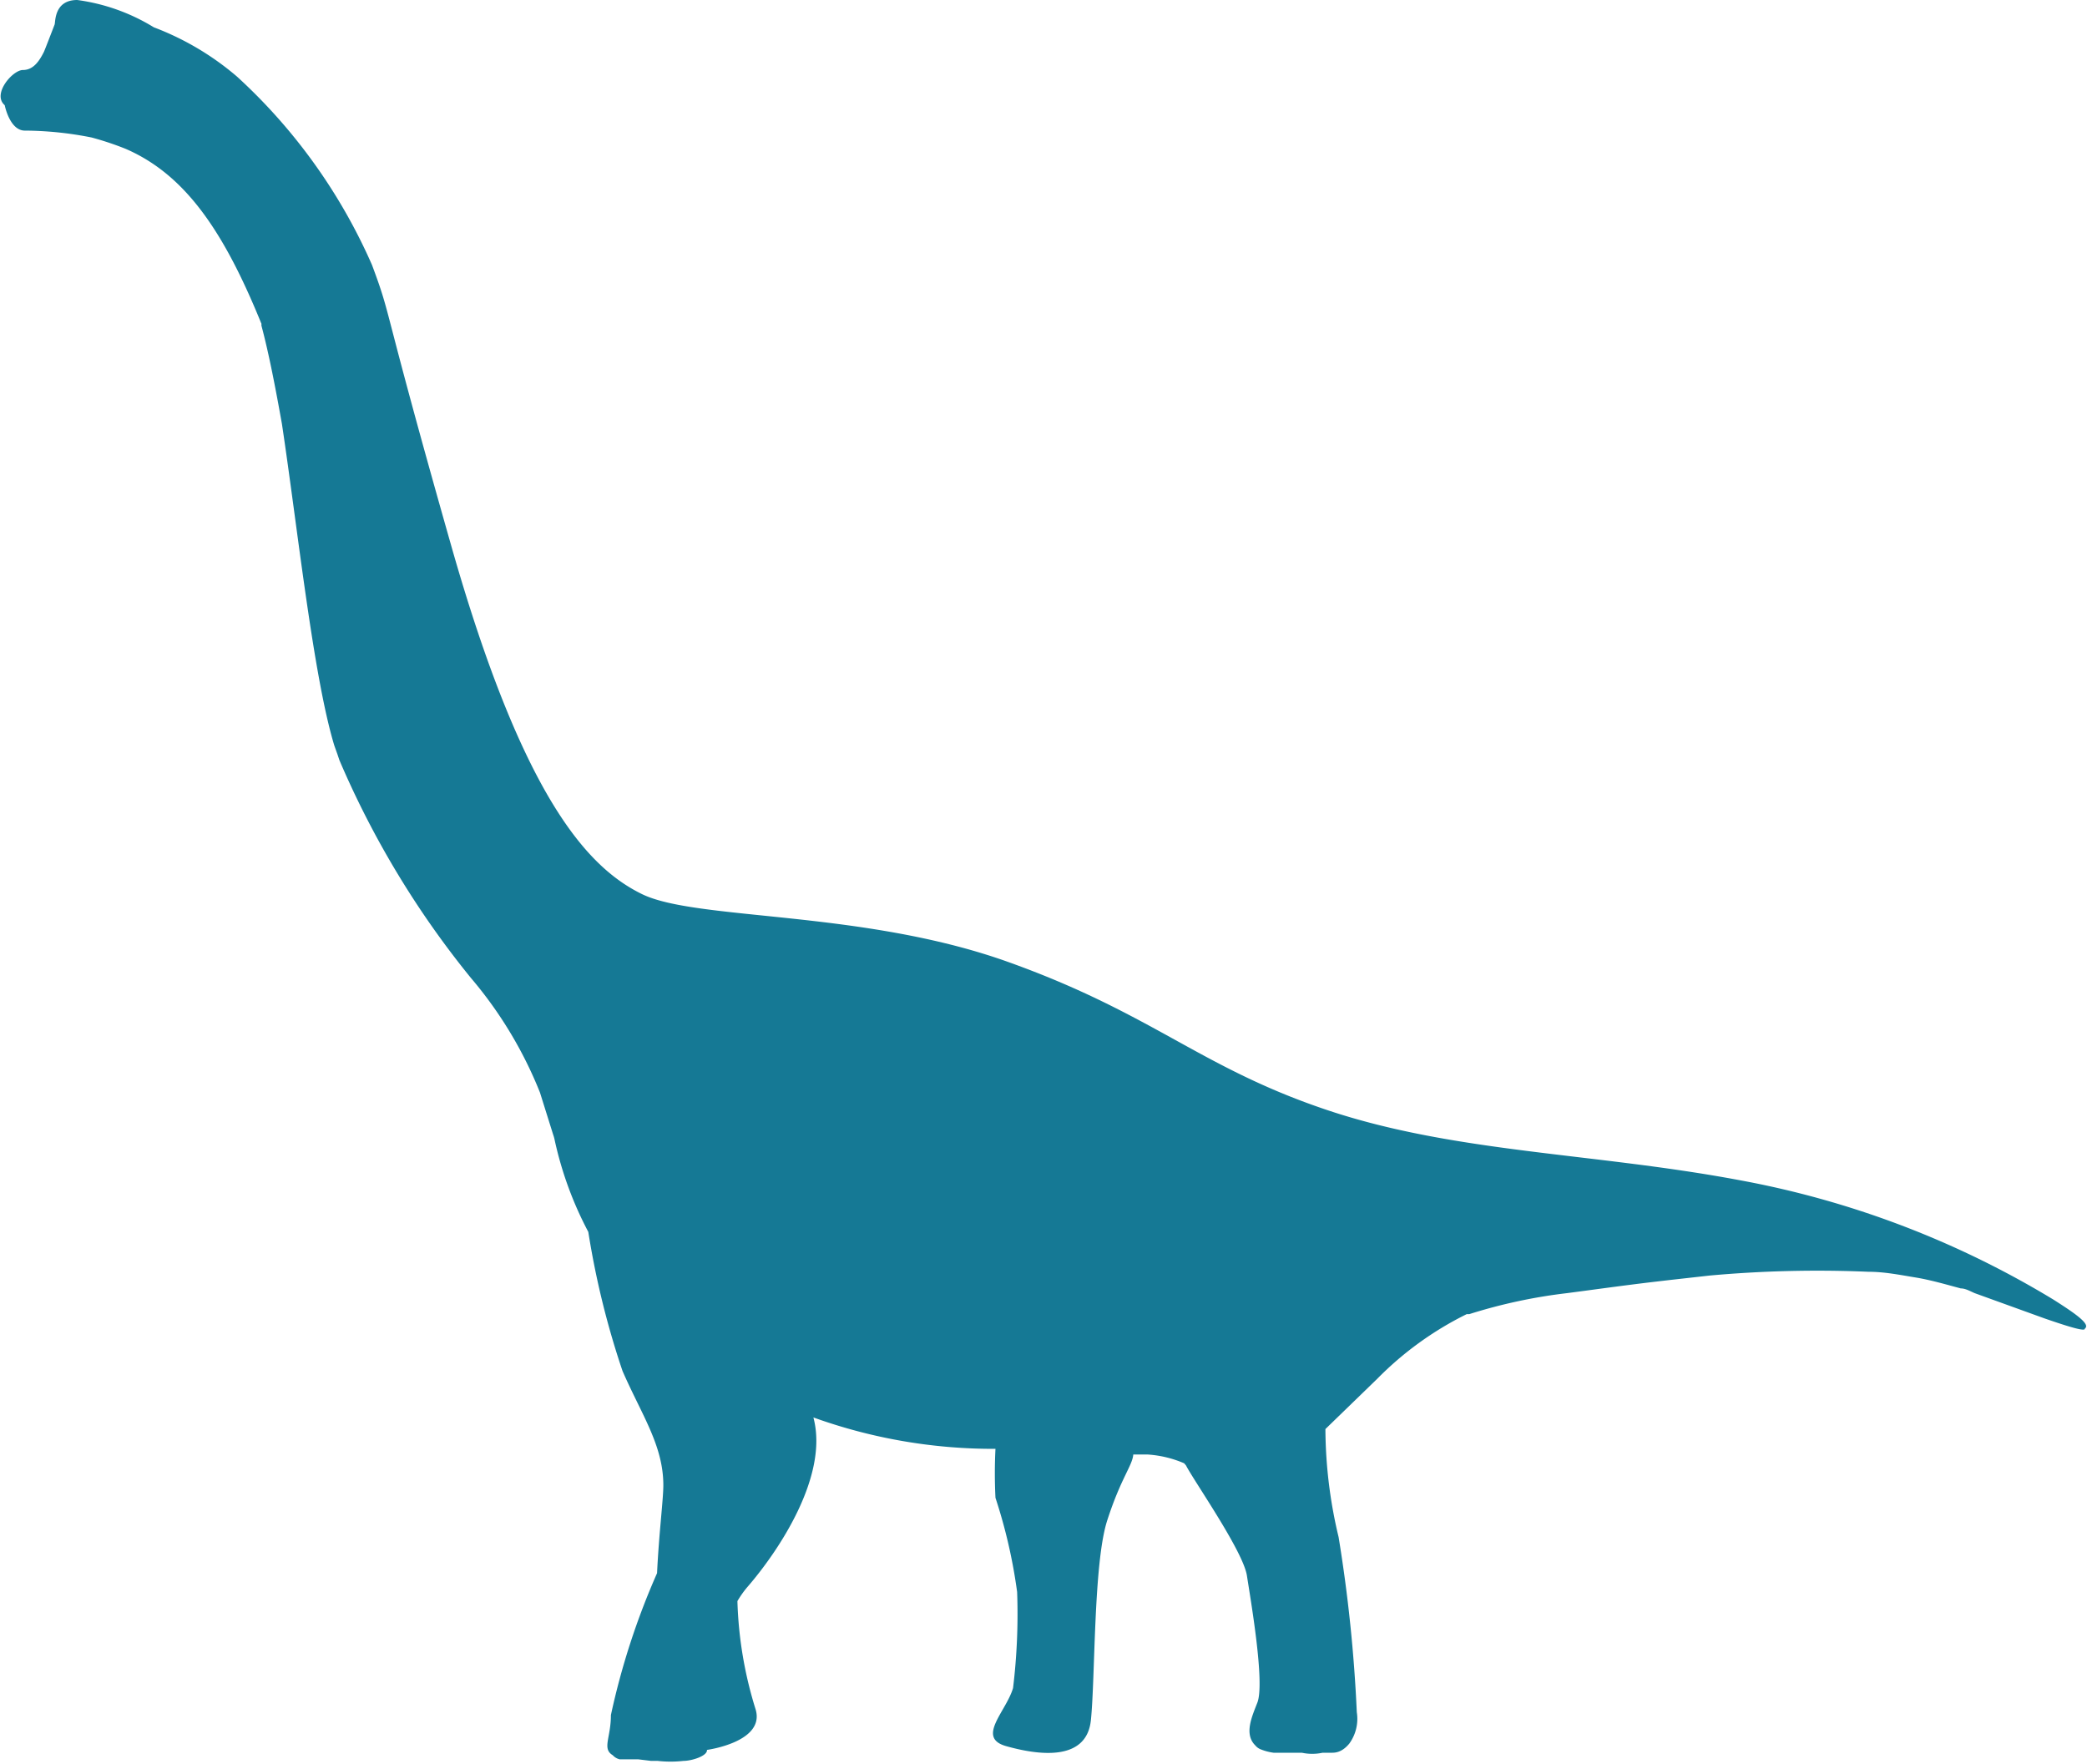<svg xmlns="http://www.w3.org/2000/svg" viewBox="0 0 66.48 56.2"><defs><style>.cls-1{fill:#157995;}</style></defs><title>sticker-dinosaure</title><g id="Calque_2" data-name="Calque 2"><g id="Calque_1-2" data-name="Calque 1"><path class="cls-1" d="M65.4,41.39a29.58,29.58,0,0,0-10-3.8c-4.64-.87-9.06-.87-13.12-2.23s-5.53-3.06-10.17-4.72-9.92-1.31-11.66-2.16-3.8-3.09-6.08-11.11-1.86-7.16-2.52-8.93a17.82,17.82,0,0,0-4.3-6A8.92,8.92,0,0,0,4.9.87,6.24,6.24,0,0,0,2.46,0c-.74,0-.69.7-.72.78s-.32.83-.34.87c-.15.3-.34.58-.67.58S-.26,3,.15,3.35c0,0,.16.83.66.81a11.13,11.13,0,0,1,2.11.22A9.76,9.76,0,0,1,4,4.74c1.87.81,3.11,2.57,4.33,5.58a.14.14,0,0,0,0,.06c.24.9.45,2,.65,3.12.5,3.32,1,8.05,1.67,10.25l.1.28.06.18A29.1,29.1,0,0,0,15,31.15,13.14,13.14,0,0,1,17.2,34.8l.42,1.34a1.21,1.21,0,0,1,.05.18,11.44,11.44,0,0,0,1.07,2.92,26.89,26.89,0,0,0,1.09,4.43c.61,1.4,1.3,2.37,1.3,3.64,0,.45-.14,1.54-.2,2.8a23.38,23.38,0,0,0-1.47,4.52c0,.73-.29,1.07.06,1.28a.43.43,0,0,0,.22.13l.3,0,.29,0,.41.05.21,0h0a3.65,3.65,0,0,0,.82,0h0c.27,0,.77-.16.75-.35l0,0h0s1.86-.25,1.55-1.29A12.74,12.74,0,0,1,23.49,51a3.19,3.19,0,0,1,.31-.44c1-1.15,2.61-3.55,2.11-5.41a16.9,16.9,0,0,0,5.8,1,15.51,15.51,0,0,0,0,1.56,16.74,16.74,0,0,1,.69,3,19.54,19.54,0,0,1-.13,3.06c-.22.75-1.18,1.58-.22,1.85s2.56.53,2.7-.83.08-5,.52-6.36.8-1.74.83-2.1l.45,0a3.52,3.52,0,0,1,1.17.28l.06.07c.25.49,1.82,2.73,1.94,3.51s.58,3.43.33,4.05c-.17.44-.43,1-.06,1.36a.42.42,0,0,0,.19.13,1.69,1.69,0,0,0,.39.1h0l.21,0,.69,0a1.57,1.57,0,0,0,.66,0l.29,0c.1,0,.32,0,.56-.29h0a1.34,1.34,0,0,0,.24-1,47.56,47.56,0,0,0-.58-5.58,15,15,0,0,1-.42-3.44l1.65-1.6a10.55,10.55,0,0,1,2.85-2.06l.08,0a16.84,16.84,0,0,1,3.12-.67c.77-.1,1.69-.23,2.69-.35l.6-.07,1.25-.14a38.1,38.1,0,0,1,5.06-.12c.51,0,1,.1,1.49.18s1,.23,1.45.35c.15,0,.3.09.44.15l2.24.81h0c.81.28,1.29.42,1.27.32C66.59,42.19,66.19,41.89,65.4,41.39Z"/></g></g></svg>